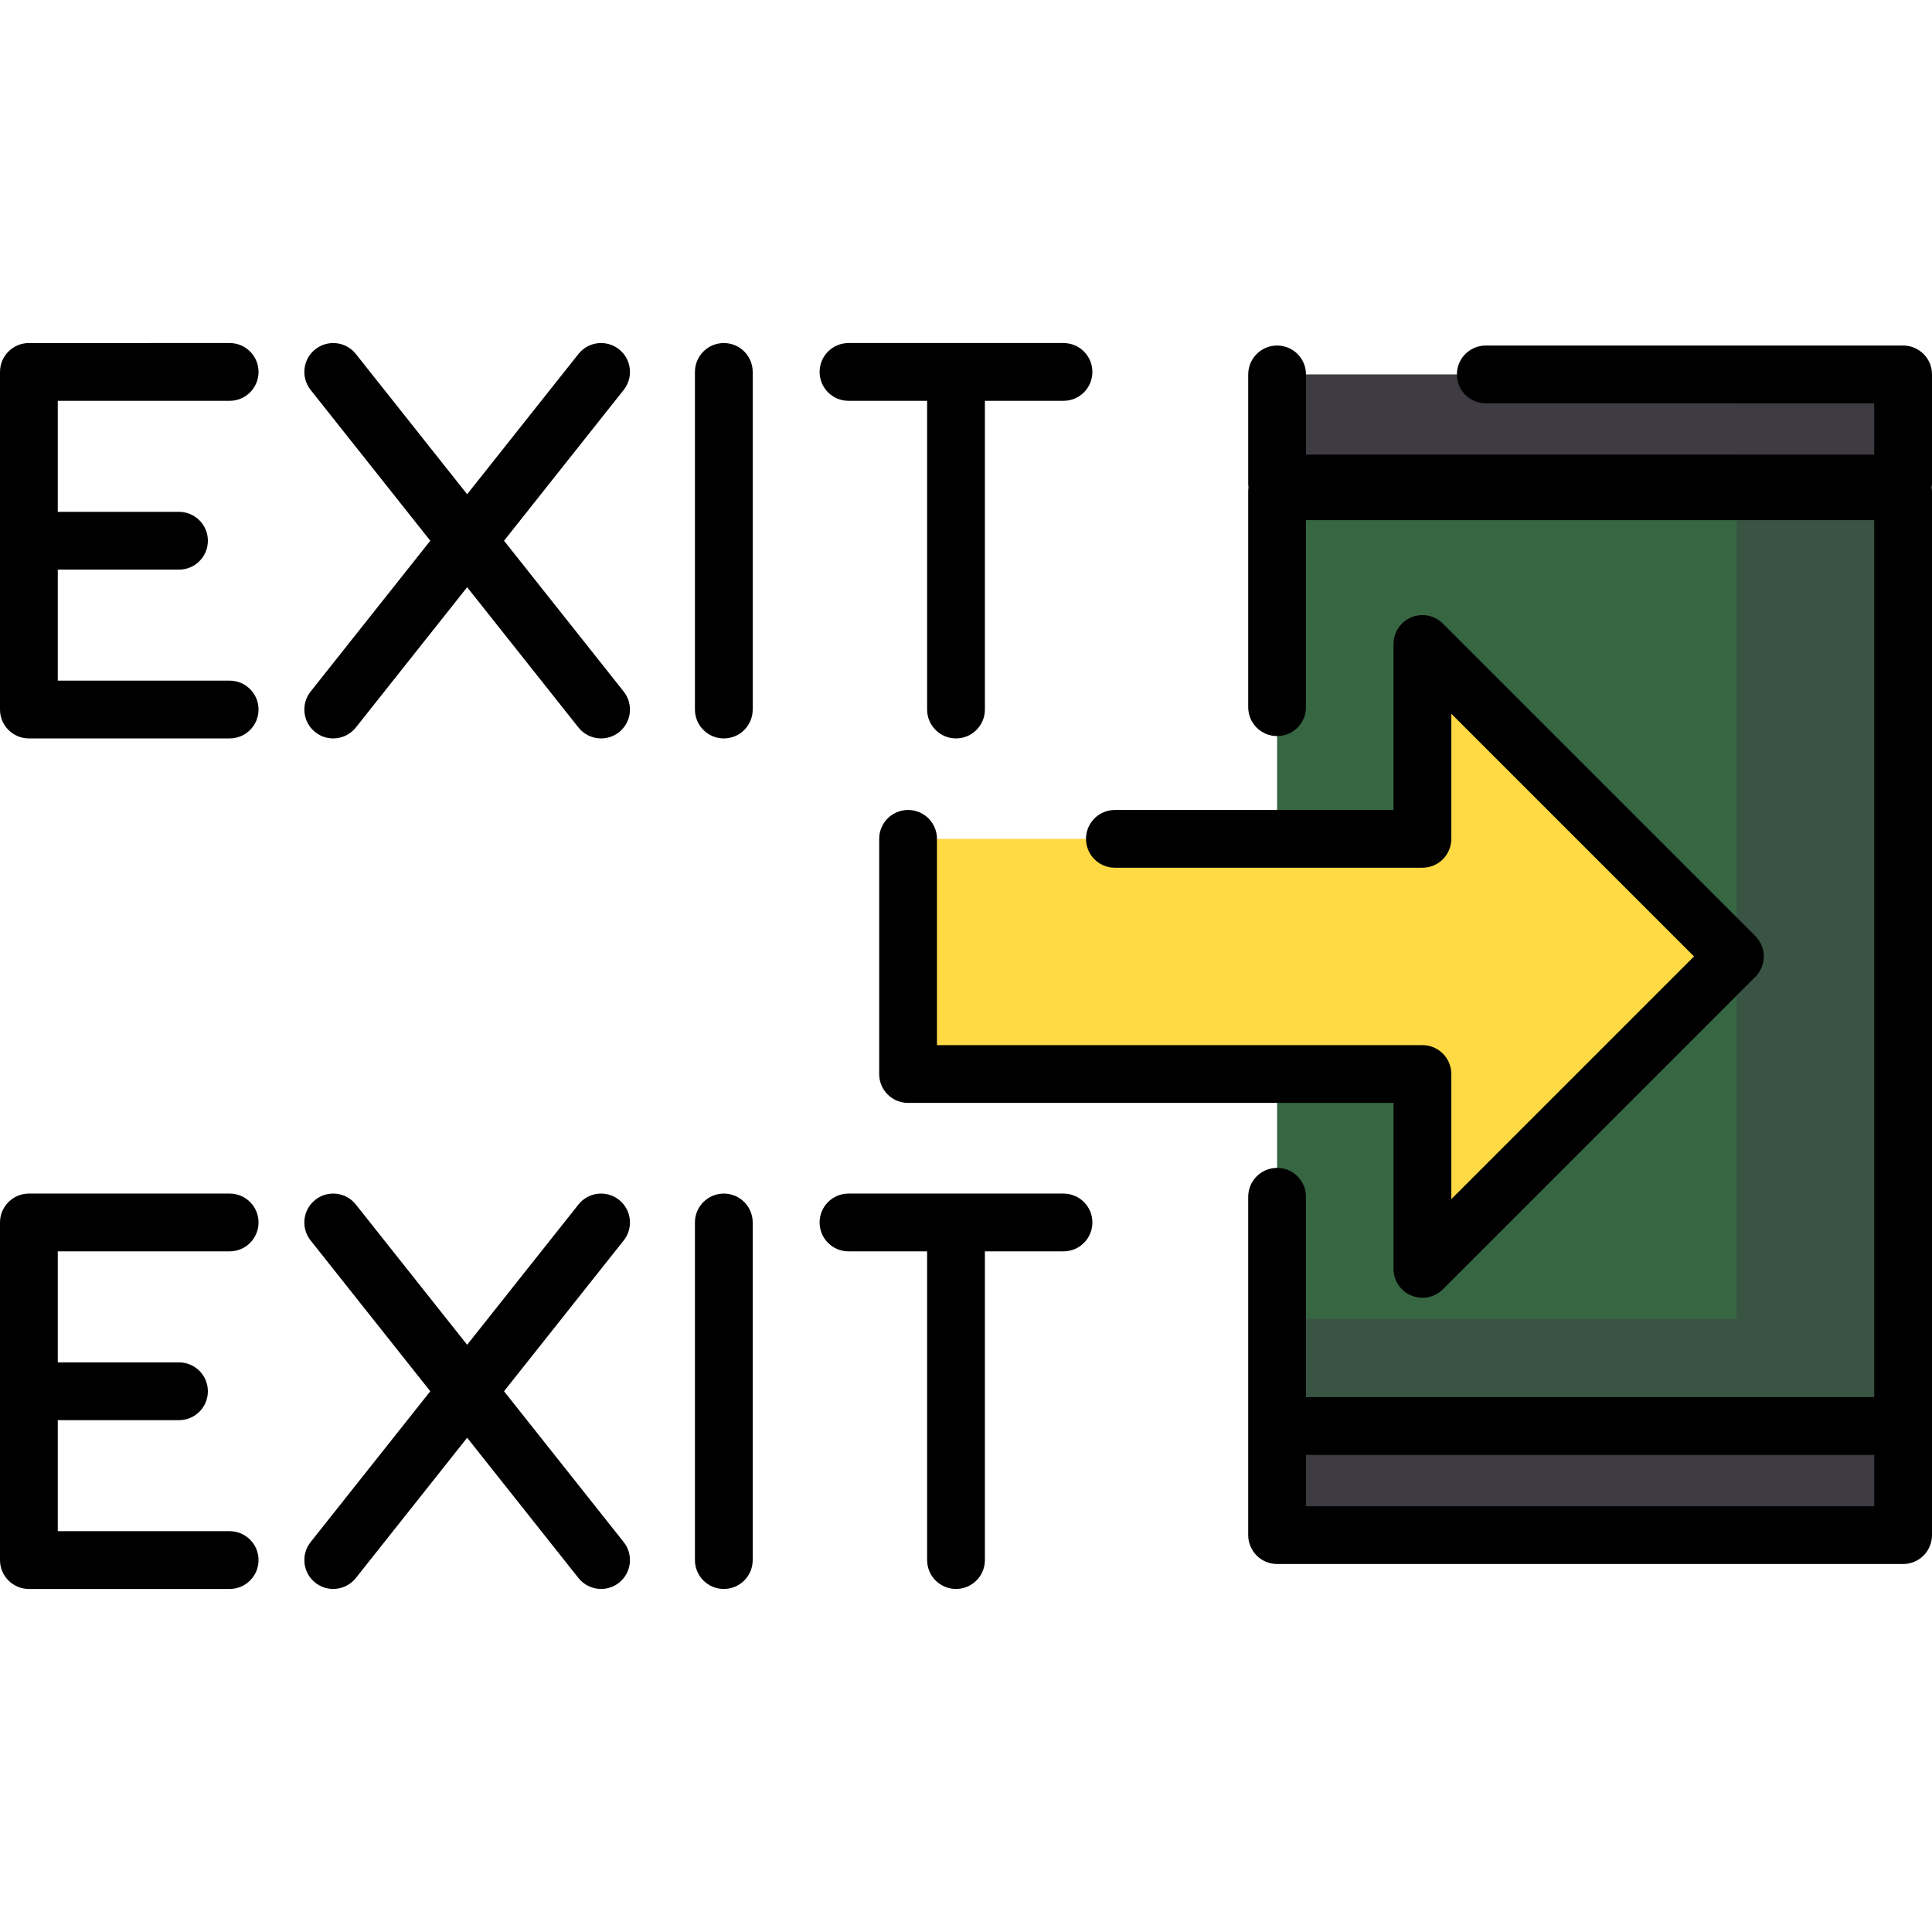 <?xml version="1.0" encoding="iso-8859-1"?>
<!-- Uploaded to: SVG Repo, www.svgrepo.com, Generator: SVG Repo Mixer Tools -->
<svg version="1.1" id="Layer_1" xmlns="http://www.w3.org/2000/svg" xmlns:xlink="http://www.w3.org/1999/xlink" 
	 viewBox="0 0 512 512" xml:space="preserve">
<polygon style="fill:#3E3B43;" points="393.747,99.225 504.345,99.225 504.345,133.149 338.446,133.149 338.446,99.225 "/>
<polygon style="fill:#376642;" points="338.446,187.417 338.446,130.191 504.345,130.191 504.345,377.913 338.446,377.913 
	338.446,317.159 "/>
<g>
	<rect x="338.448" y="377.909" style="fill:#3E3B43;" width="165.897" height="28.913"/>
	<polygon style="opacity:0.4;fill:#3E3B43;enable-background:new    ;" points="460.227,99.225 460.227,320.577 460.227,349.489 
		338.446,349.489 338.446,377.913 338.446,406.824 504.345,406.824 504.345,377.913 504.345,133.149 504.345,130.191 
		504.345,99.225 	"/>
</g>
<polygon style="fill:#FFDA44;" points="240.651,222.303 240.651,284.625 376.957,284.625 376.957,336.267 459.759,253.463 
	376.957,170.661 376.957,222.303 295.457,222.303 "/>
<path d="M295.457,229.957h81.5c4.229,0,7.655-3.427,7.655-7.655v-33.159l64.321,64.321l-64.321,64.321v-33.16
	c0-4.229-3.427-7.655-7.655-7.655H248.306v-54.667c0-4.229-3.428-7.655-7.655-7.655c-4.228,0-7.655,3.427-7.655,7.655v62.323
	c0,4.229,3.428,7.655,7.655,7.655h128.651v43.987c0,3.096,1.865,5.889,4.726,7.073c0.947,0.393,1.941,0.583,2.927,0.583
	c1.992,0,3.95-0.778,5.416-2.242l82.802-82.802c2.99-2.991,2.99-7.837,0-10.827L382.37,165.25c-2.19-2.189-5.482-2.846-8.343-1.659
	c-2.861,1.184-4.726,3.977-4.726,7.073v43.986h-73.845c-4.229,0-7.655,3.427-7.655,7.655S291.228,229.957,295.457,229.957z"/>
<path d="M512,99.225c0-4.229-3.427-7.655-7.655-7.655H393.747c-4.229,0-7.655,3.427-7.655,7.655s3.427,7.655,7.655,7.655h102.942
	v13.601H346.101V99.225c0-4.229-3.427-7.655-7.655-7.655s-7.655,3.427-7.655,7.655v28.912c0,0.349,0.032,0.69,0.077,1.027
	c-0.045,0.337-0.077,0.678-0.077,1.027v57.225c0,4.229,3.427,7.655,7.655,7.655s7.655-3.427,7.655-7.655v-49.57h150.588v232.41
	H346.101v-53.099c0-4.229-3.427-7.655-7.655-7.655s-7.655,3.427-7.655,7.655v60.754v28.913c0,4.229,3.427,7.655,7.655,7.655h165.899
	c4.229,0,7.655-3.427,7.655-7.655v-28.913V130.191c0-0.349-0.032-0.69-0.077-1.027c0.045-0.337,0.077-0.678,0.077-1.027V99.225z
	 M496.689,399.17H346.101v-13.602h150.588V399.17z"/>
<path d="M60.86,106.221c4.228,0,7.655-3.427,7.655-7.655s-3.428-7.655-7.655-7.655H7.655C3.428,90.911,0,94.337,0,98.566v89.469
	c0,4.229,3.428,7.655,7.655,7.655H60.86c4.228,0,7.655-3.427,7.655-7.655s-3.428-7.655-7.655-7.655H15.311v-29.424h32.125
	c4.228,0,7.655-3.427,7.655-7.655s-3.428-7.655-7.655-7.655H15.311v-29.423C15.311,106.221,60.86,106.221,60.86,106.221z"/>
<path d="M164.05,92.569c-3.312-2.629-8.127-2.073-10.755,1.239l-29.496,37.175L94.305,93.808c-2.628-3.312-7.443-3.866-10.755-1.239
	c-3.312,2.627-3.866,7.443-1.239,10.754l31.718,39.977L82.31,183.277c-2.627,3.311-2.073,8.127,1.239,10.754
	c1.408,1.118,3.086,1.659,4.753,1.659c2.256,0,4.491-0.993,6.002-2.898l29.496-37.175l29.496,37.175
	c1.512,1.905,3.746,2.898,6.002,2.898c1.667,0,3.346-0.542,4.753-1.659c3.312-2.627,3.866-7.443,1.239-10.754L133.573,143.3
	l31.718-39.977C167.917,100.012,167.362,95.197,164.05,92.569z"/>
<path d="M191.819,90.911c-4.228,0-7.655,3.427-7.655,7.655v89.469c0,4.229,3.428,7.655,7.655,7.655c4.228,0,7.655-3.427,7.655-7.655
	V98.566C199.474,94.337,196.046,90.911,191.819,90.911z"/>
<path d="M224.86,106.221h20.836v81.813c0,4.229,3.428,7.655,7.655,7.655c4.228,0,7.655-3.427,7.655-7.655v-81.813h20.834
	c4.229,0,7.655-3.427,7.655-7.655s-3.427-7.655-7.655-7.655h-56.98c-4.228,0-7.655,3.427-7.655,7.655
	S220.632,106.221,224.86,106.221z"/>
<path d="M60.86,331.621c4.228,0,7.655-3.427,7.655-7.655s-3.428-7.655-7.655-7.655H7.655c-4.228,0-7.655,3.427-7.655,7.655v89.469
	c0,4.229,3.428,7.655,7.655,7.655H60.86c4.228,0,7.655-3.427,7.655-7.655s-3.428-7.655-7.655-7.655H15.311v-29.423h32.125
	c4.228,0,7.655-3.427,7.655-7.655s-3.428-7.655-7.655-7.655H15.311v-29.424H60.86z"/>
<path d="M164.05,317.969c-3.312-2.629-8.127-2.073-10.755,1.239l-29.496,37.175l-29.496-37.175
	c-2.628-3.312-7.443-3.867-10.755-1.239c-3.312,2.627-3.866,7.443-1.239,10.754l31.718,39.977L82.31,408.677
	c-2.627,3.311-2.073,8.127,1.239,10.754c1.408,1.118,3.086,1.659,4.753,1.659c2.256,0,4.491-0.993,6.002-2.898l29.496-37.175
	l29.496,37.175c1.512,1.905,3.746,2.898,6.002,2.898c1.667,0,3.346-0.542,4.753-1.659c3.312-2.627,3.866-7.443,1.239-10.754
	L133.573,368.7l31.718-39.977C167.917,325.412,167.362,320.597,164.05,317.969z"/>
<path d="M191.819,316.311c-4.228,0-7.655,3.427-7.655,7.655v89.469c0,4.229,3.428,7.655,7.655,7.655
	c4.228,0,7.655-3.427,7.655-7.655v-89.469C199.474,319.737,196.046,316.311,191.819,316.311z"/>
<path d="M281.84,316.311h-56.98c-4.228,0-7.655,3.427-7.655,7.655s3.428,7.655,7.655,7.655h20.836v81.813
	c0,4.229,3.428,7.655,7.655,7.655c4.228,0,7.655-3.427,7.655-7.655v-81.813h20.834c4.229,0,7.655-3.427,7.655-7.655
	S286.069,316.311,281.84,316.311z"/>
</svg>